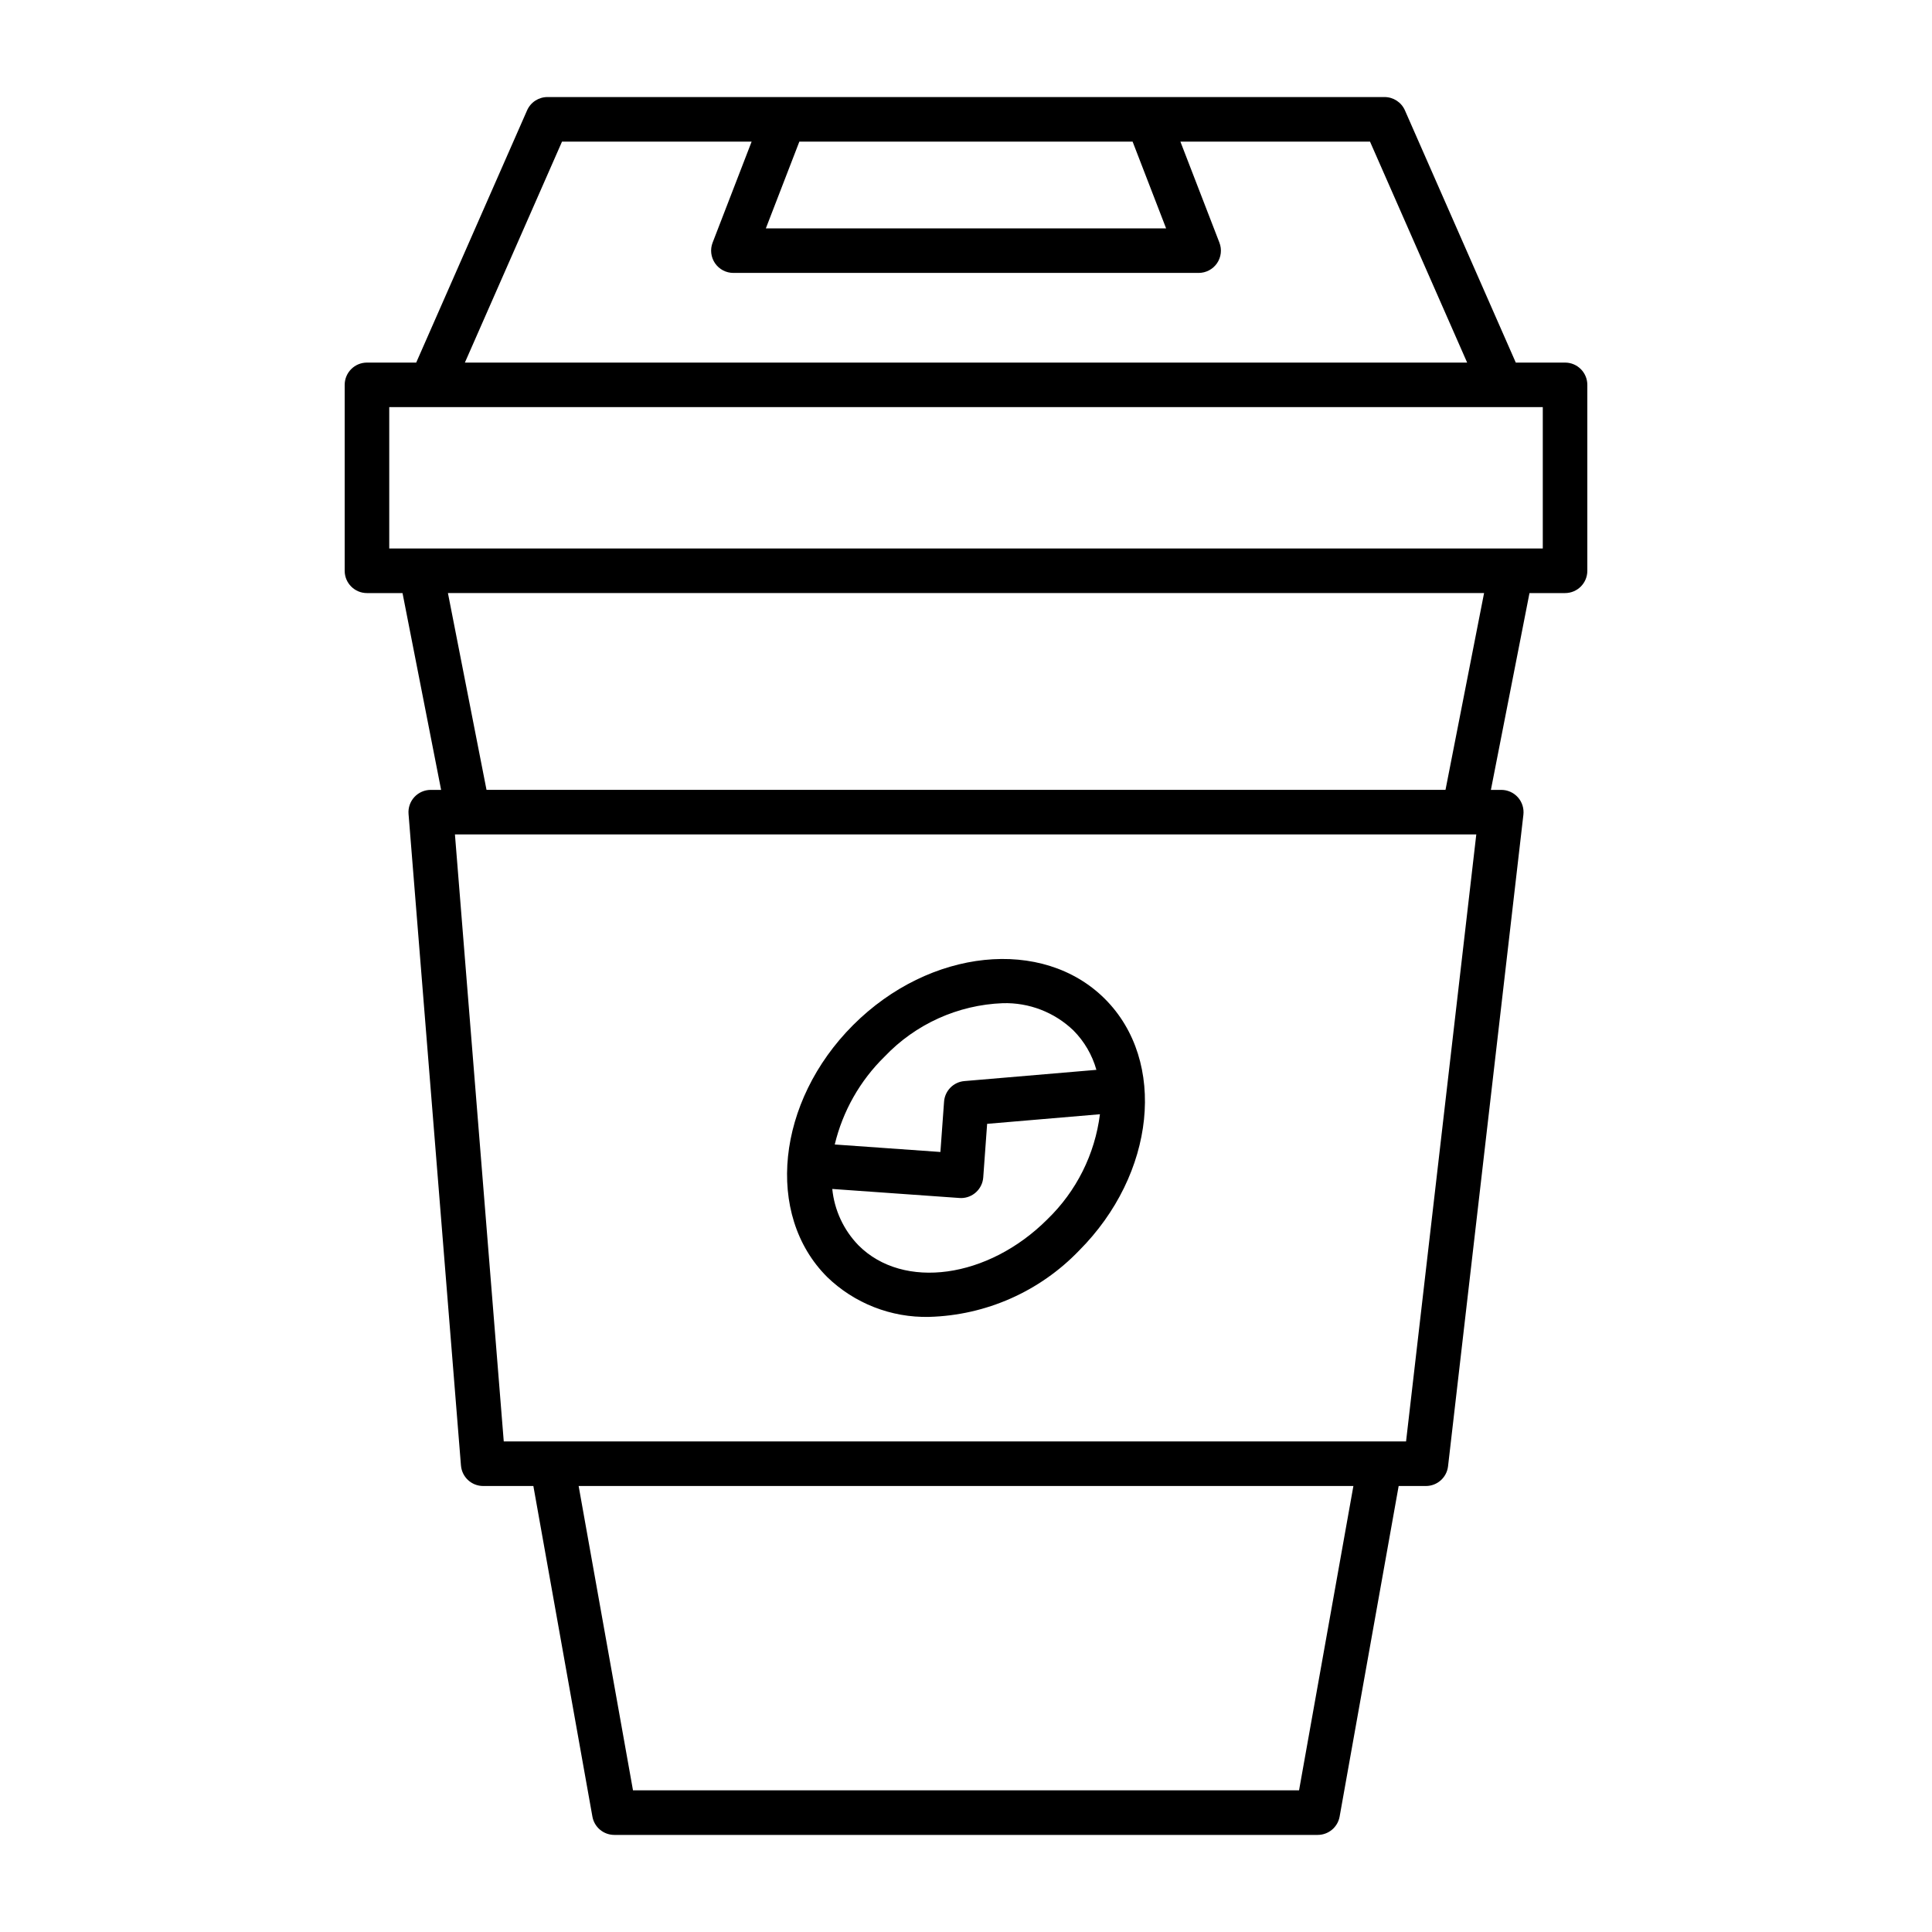 <?xml version="1.0" encoding="UTF-8"?>
<!-- Uploaded to: SVG Find, www.svgrepo.com, Generator: SVG Find Mixer Tools -->
<svg fill="#000000" width="800px" height="800px" version="1.1" viewBox="144 144 512 512" xmlns="http://www.w3.org/2000/svg">
 <path d="m558.75 240.09h-13.051l-29.379-66.844c-0.945-2.144-3.062-3.527-5.406-3.527h-221.83c-2.34 0-4.461 1.383-5.402 3.527l-29.383 66.844h-13.051c-3.258 0-5.902 2.644-5.902 5.906v49.27c0 3.262 2.644 5.906 5.902 5.906h9.426l10.227 52.156h-2.746c-1.648 0-3.223 0.688-4.34 1.898-1.117 1.211-1.68 2.836-1.547 4.477l13.891 172.67 0.004 0.004c0.246 3.066 2.805 5.43 5.883 5.43h13.301l15.645 87.598v0.004c0.5 2.812 2.949 4.863 5.812 4.863h186.4c2.859 0 5.309-2.051 5.812-4.863l15.645-87.602h7.223-0.004c3 0 5.523-2.25 5.867-5.227l19.969-172.67v-0.004c0.191-1.672-0.336-3.348-1.457-4.606-1.121-1.254-2.727-1.973-4.41-1.973h-2.746l10.227-52.156h9.426c3.262 0 5.902-2.644 5.902-5.906v-49.27c0-3.262-2.641-5.906-5.902-5.906zm-114.6-58.562 8.879 22.992h-106.07l8.879-22.992zm-151.21 0h50.25l-10.34 26.773v-0.004c-0.703 1.816-0.461 3.863 0.641 5.469 1.098 1.605 2.922 2.562 4.867 2.562h123.29c1.945 0 3.769-0.957 4.871-2.562 1.102-1.605 1.34-3.652 0.637-5.469l-10.34-26.77h50.25l25.742 58.562h-265.61zm195.32 436.93h-176.51l-14.406-80.656h205.32zm28.359-92.465h-239.12l-12.938-160.86h270.67zm10.453-172.67h-254.14l-10.227-52.156h274.59zm25.781-63.965h-305.7v-37.465h305.7zm-162.62 203.63c15.012-0.41 29.262-6.699 39.68-17.516 20.305-20.305 23.41-50.246 6.914-66.738-16.492-16.492-46.434-13.387-66.738 6.914-20.305 20.305-23.41 50.242-6.914 66.738v0.004c7.234 7.016 16.984 10.836 27.059 10.598zm31.332-25.859c-15.707 15.699-38.152 18.805-50.043 6.914v-0.004c-3.945-4.051-6.398-9.324-6.961-14.953l33.699 2.391c0.141 0.012 0.285 0.016 0.426 0.016v0.004c3.094-0.008 5.656-2.394 5.883-5.481l1.031-14.188 29.898-2.543h-0.004c-1.332 10.598-6.246 20.422-13.93 27.84zm-43.125-43.125-0.004-0.004c8.191-8.613 19.414-13.688 31.289-14.145 6.969-0.207 13.727 2.398 18.754 7.231 2.879 2.902 4.969 6.496 6.078 10.434l-34.984 2.977c-2.891 0.242-5.176 2.559-5.387 5.453l-0.969 13.336-28-1.984v-0.004c2.125-8.855 6.707-16.93 13.219-23.297z"/>
</svg>